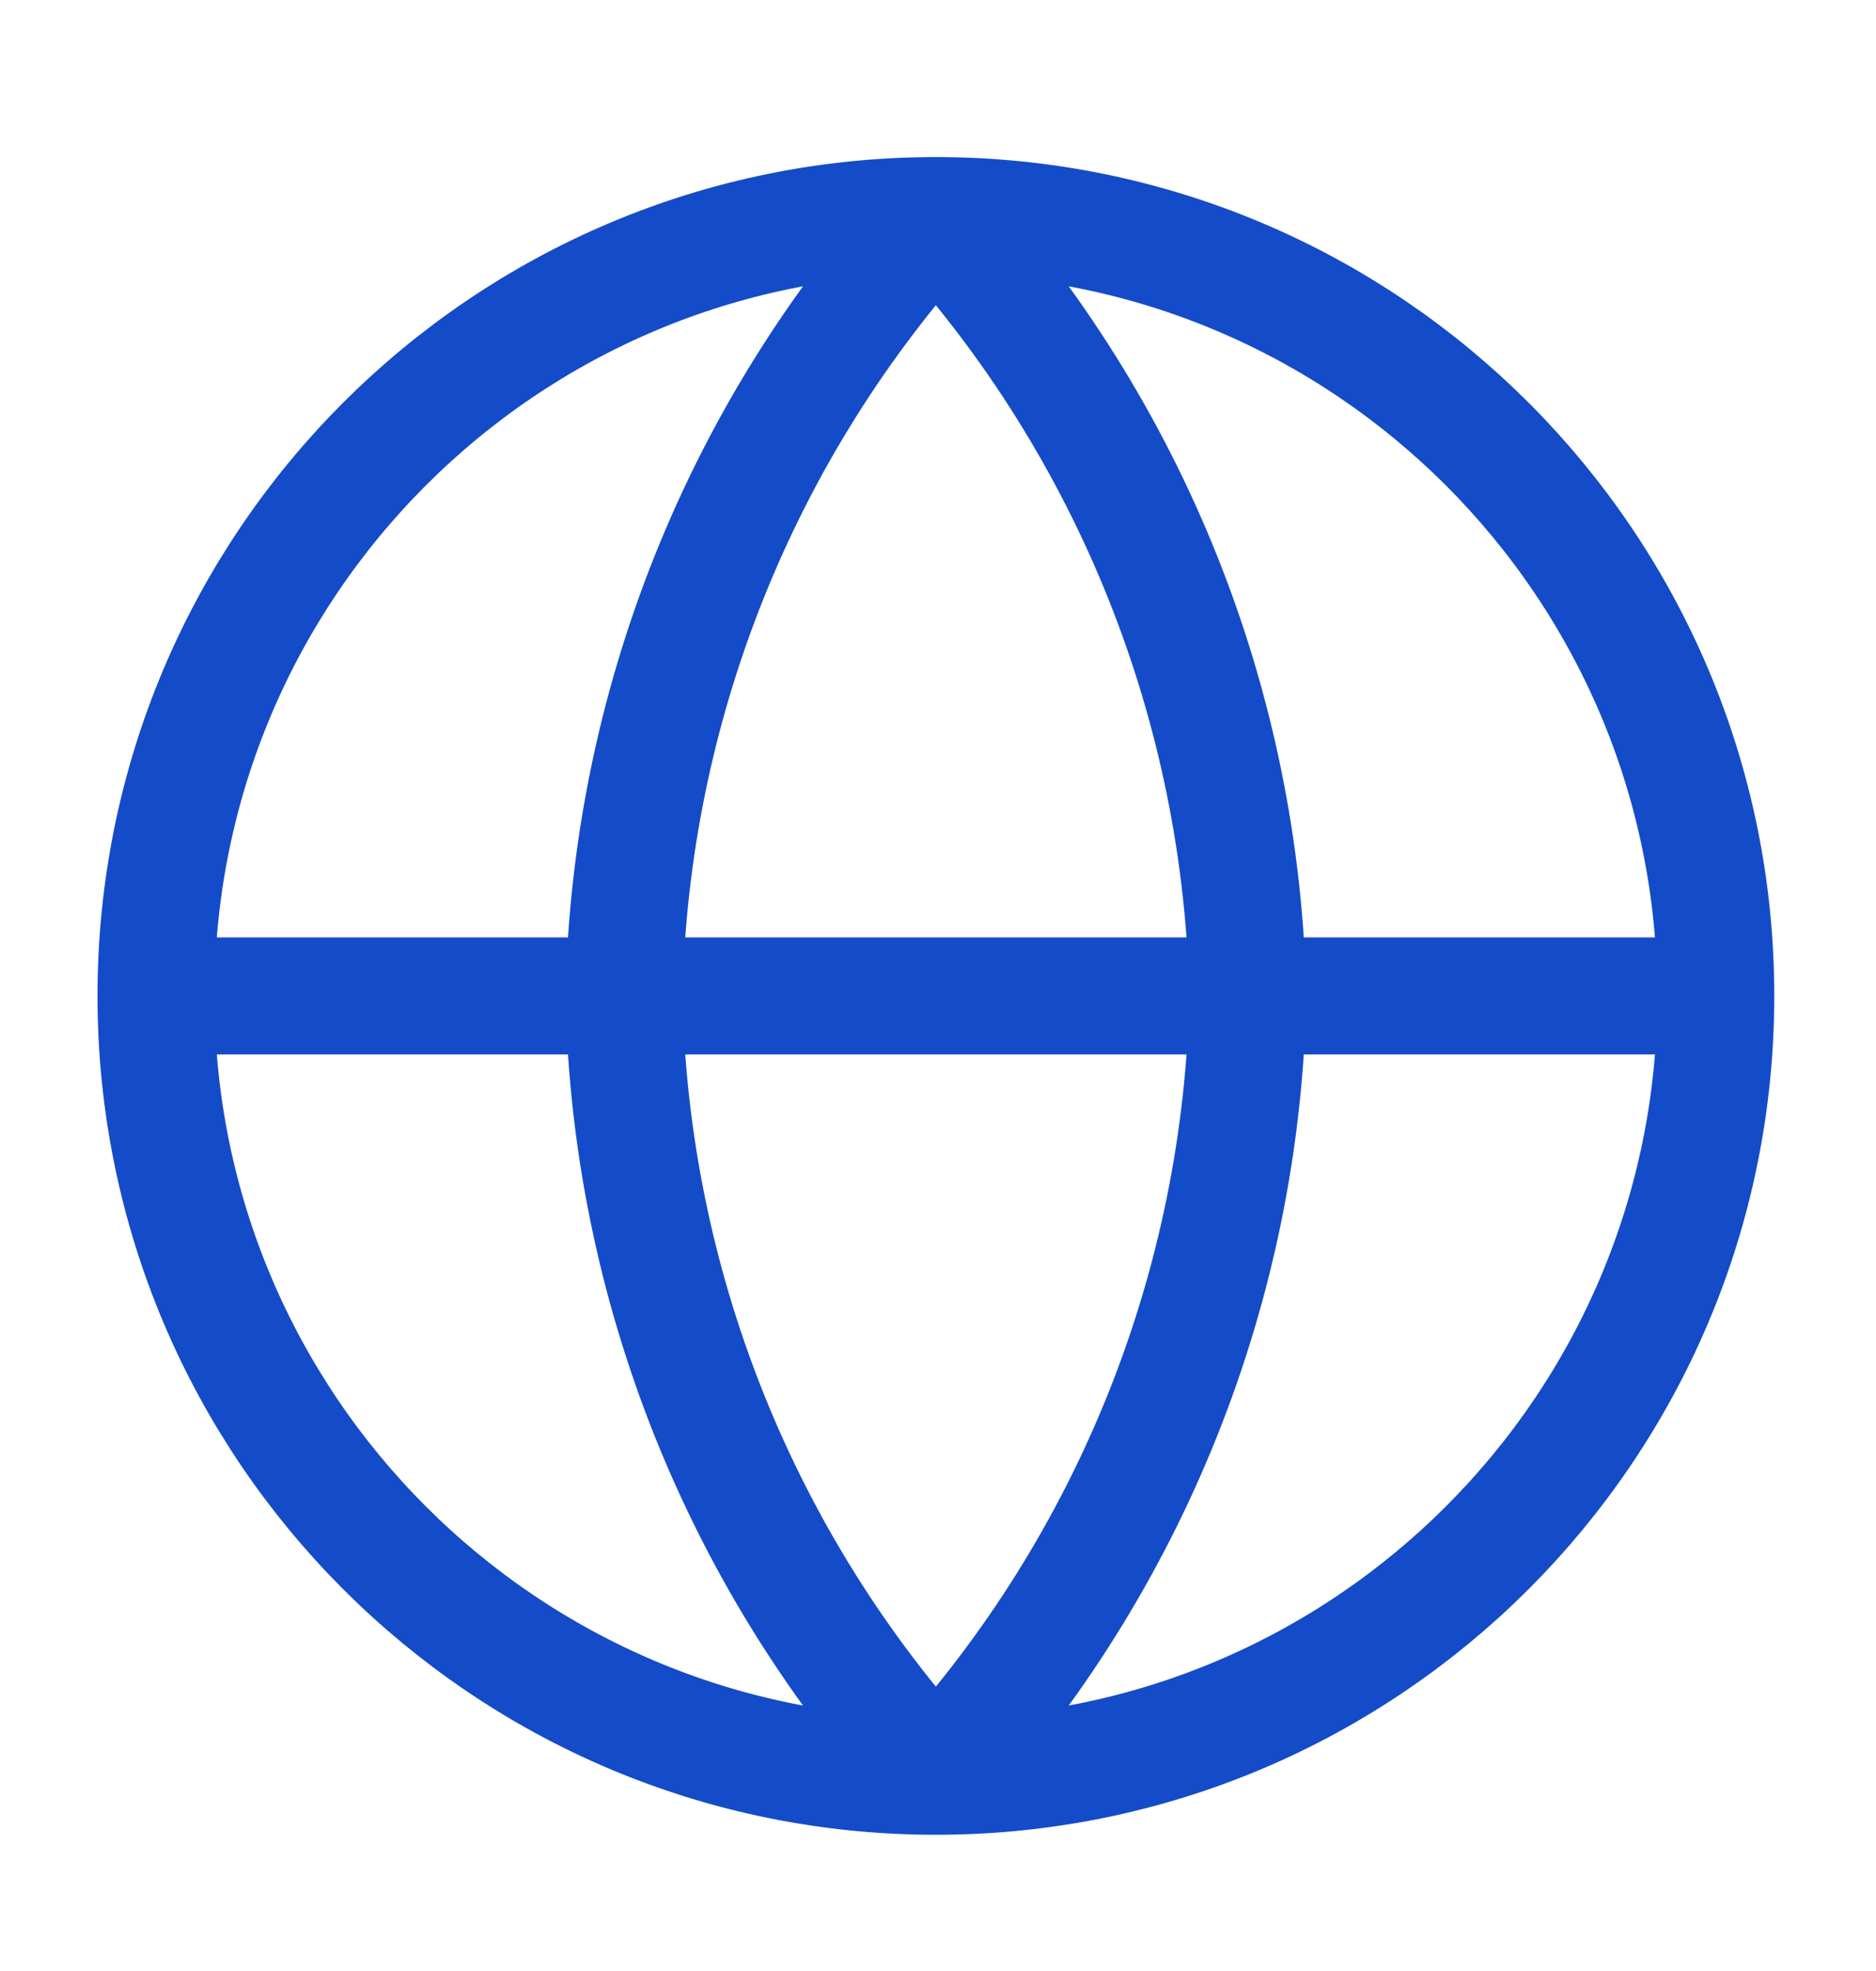 <svg width="20" height="21" viewBox="0 0 20 21" fill="none" xmlns="http://www.w3.org/2000/svg">
<path d="M1.663 10.611H18.292M1.663 10.611C1.663 15.203 5.385 18.925 9.977 18.925M1.663 10.611C1.663 6.019 5.385 2.297 9.977 2.297M18.292 10.611C18.292 15.203 14.569 18.925 9.977 18.925M18.292 10.611C18.292 6.019 14.569 2.297 9.977 2.297M9.977 2.297C12.057 4.574 13.239 7.528 13.303 10.611C13.239 13.694 12.057 16.649 9.977 18.925M9.977 2.297C7.898 4.574 6.716 7.528 6.652 10.611C6.716 13.694 7.898 16.649 9.977 18.925" stroke="#144BC8" stroke-width="1.247" stroke-linecap="round" stroke-linejoin="round"/>
</svg>
